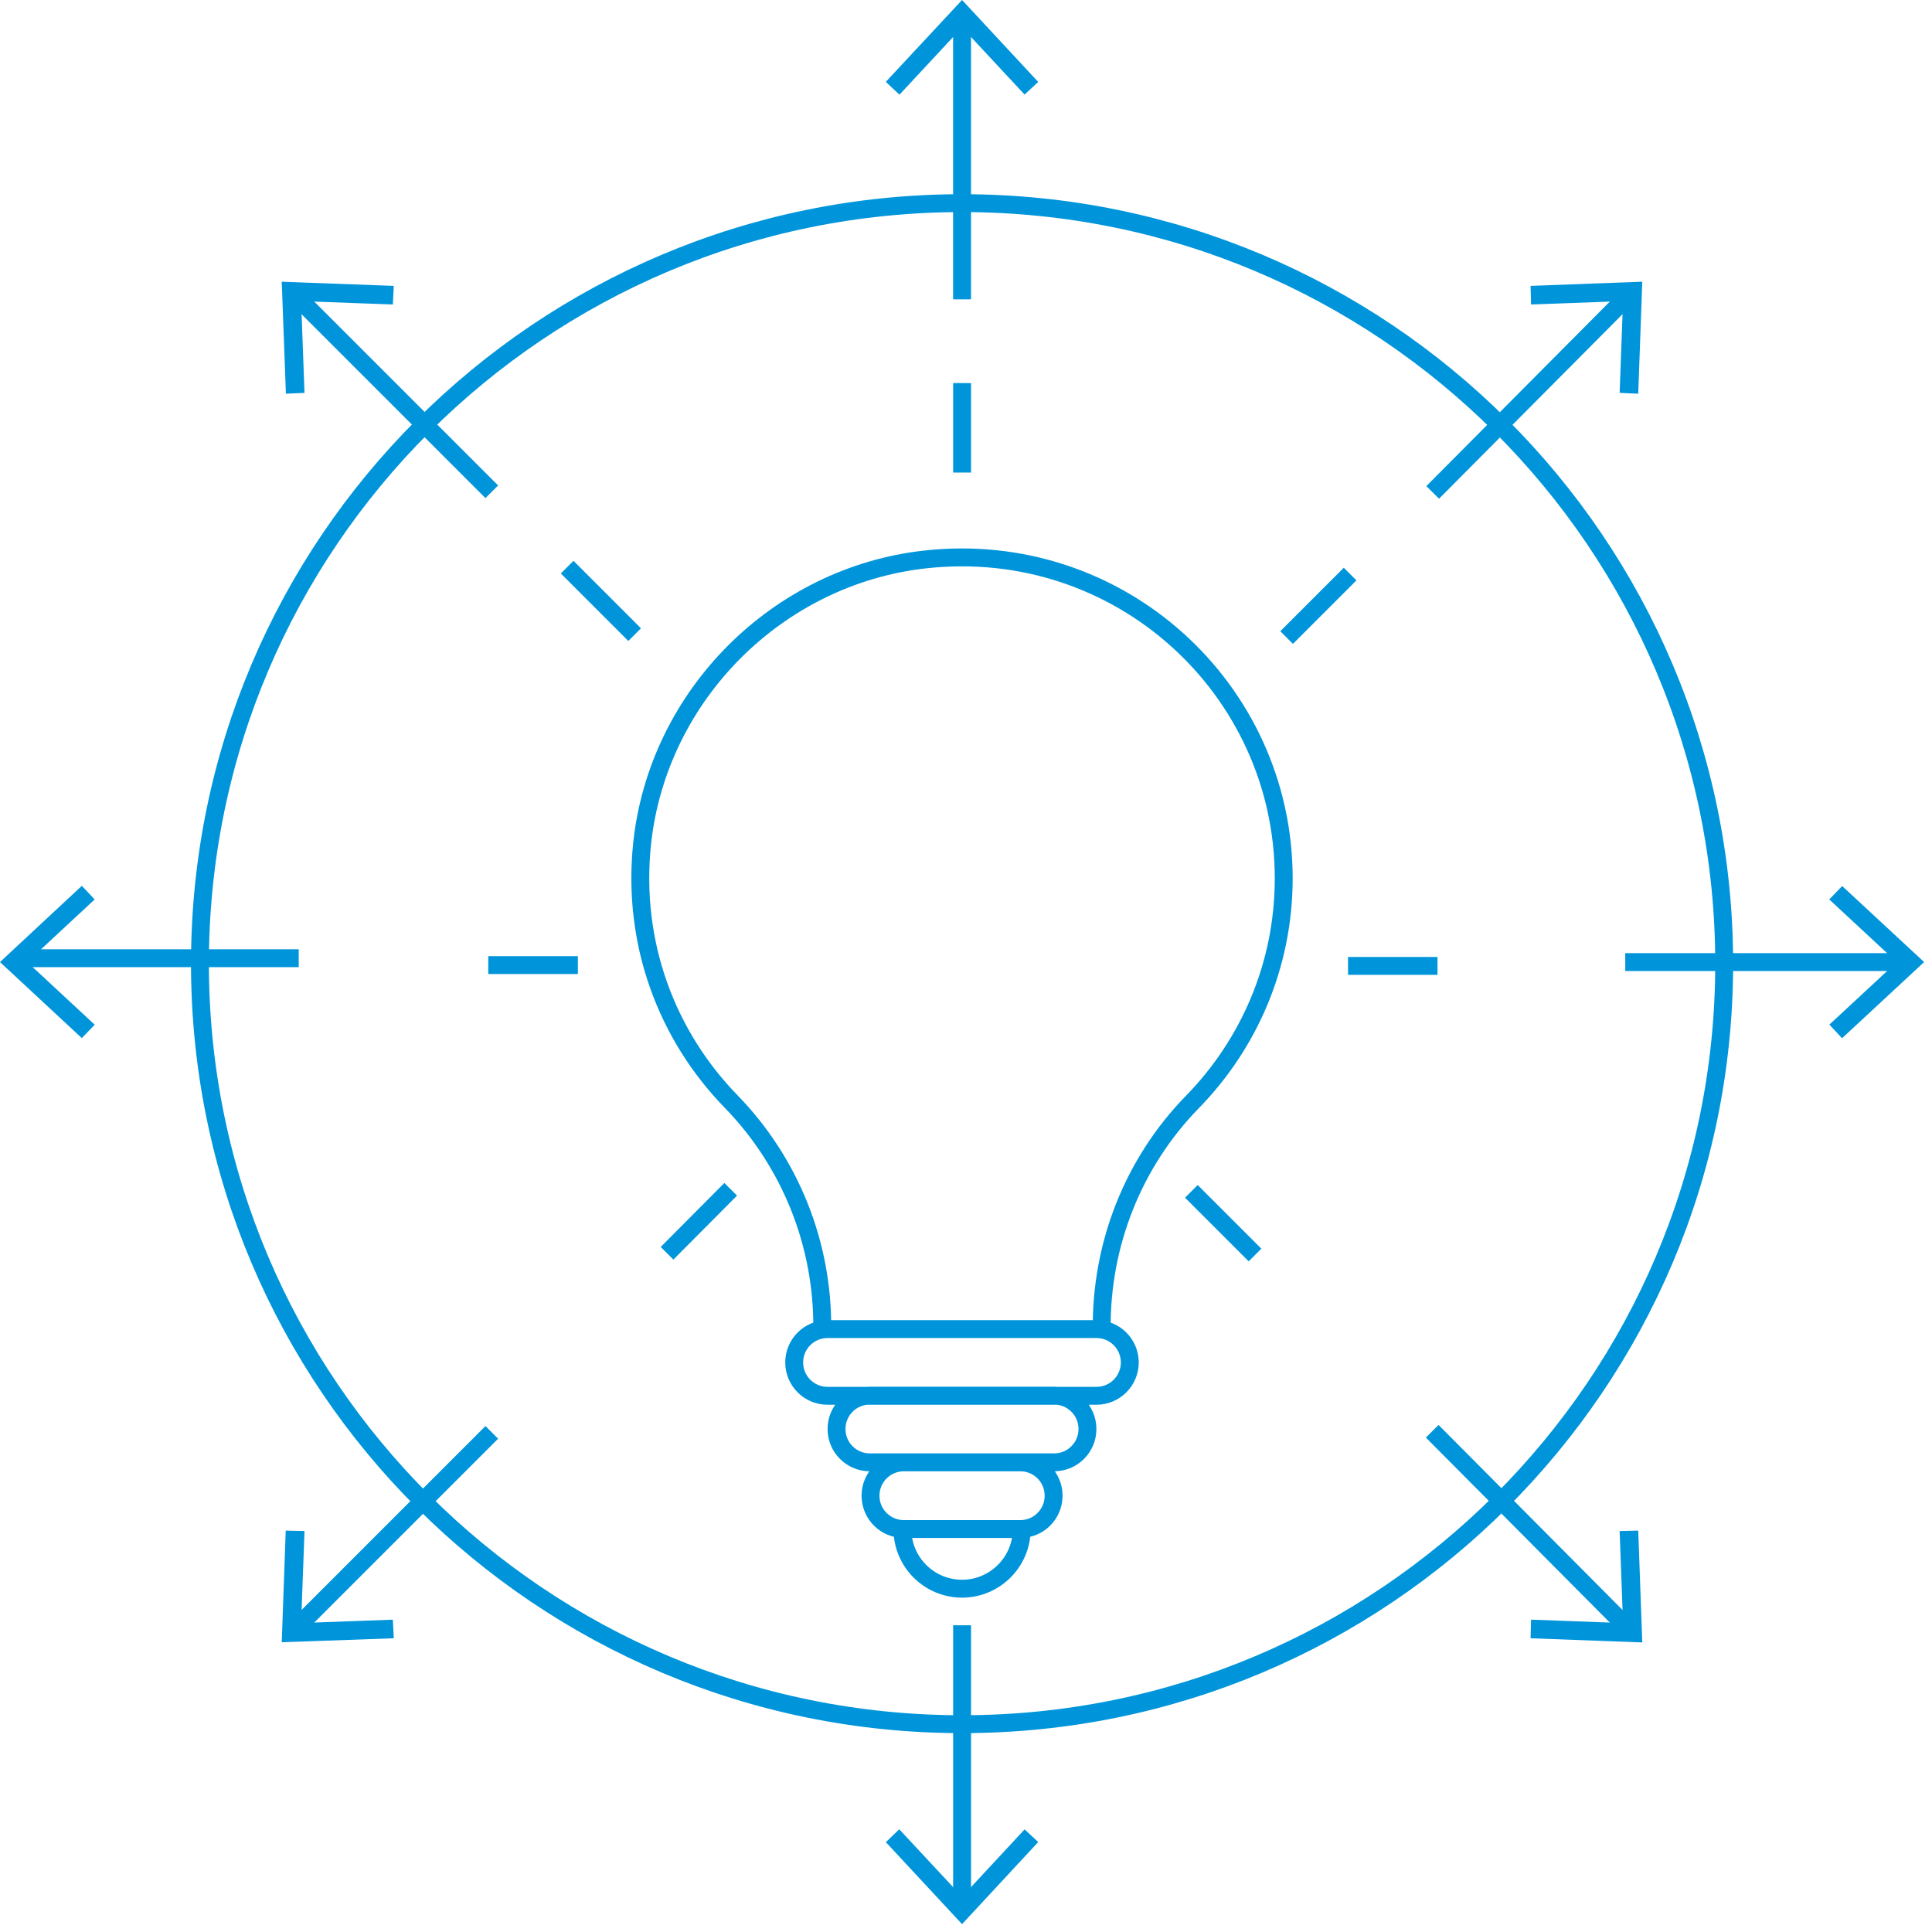 <svg width="108" height="108" viewBox="0 0 108 108" fill="none" xmlns="http://www.w3.org/2000/svg">
<path d="M53.78 16.734V1.129M57.115 85.475C57.115 87.312 55.618 88.809 53.78 88.809C51.943 88.809 50.446 87.321 50.446 85.475M96.383 53.87C96.383 77.345 77.309 96.383 53.78 96.383C30.251 96.383 11.177 77.354 11.177 53.87C11.177 30.386 30.251 11.356 53.78 11.356C77.309 11.356 96.383 30.386 96.383 53.87ZM71.761 49.101C71.761 38.515 62.574 30.072 51.719 31.273C43.455 32.187 36.786 38.874 35.898 47.129C35.298 52.758 37.306 57.912 40.864 61.569C44.181 64.975 46.009 69.547 45.964 74.297H61.587C61.543 69.565 63.344 64.993 66.652 61.605C69.807 58.378 71.761 53.968 71.761 49.101ZM57.034 85.475H50.527C49.496 85.475 48.662 84.641 48.662 83.61C48.662 82.579 49.496 81.746 50.527 81.746H57.034C58.065 81.746 58.898 82.579 58.898 83.61C58.898 84.641 58.065 85.475 57.034 85.475ZM58.925 81.746H48.626C47.596 81.746 46.762 80.912 46.762 79.882C46.762 78.851 47.596 78.017 48.626 78.017H58.925C59.956 78.017 60.79 78.851 60.79 79.882C60.79 80.912 59.956 81.746 58.925 81.746ZM61.292 78.026H46.26C45.229 78.026 44.396 77.192 44.396 76.162C44.396 75.131 45.229 74.297 46.26 74.297H61.292C62.322 74.297 63.156 75.131 63.156 76.162C63.156 77.192 62.322 78.026 61.292 78.026Z" stroke="#0095DA" stroke-miterlimit="10"/>
<path d="M57.33 4.554L57.301 4.581L54.147 1.192L53.781 0.799L53.414 1.192L50.257 4.584L50.223 4.552L53.779 0.733L57.33 4.554Z" stroke="#0095DA"/>
<path d="M53.781 90.854V106.432M53.781 26.416V21.414" stroke="#0095DA" stroke-miterlimit="10"/>
<path d="M57.331 102.997L53.779 106.826L50.221 102.997L50.249 102.97L53.414 106.369L53.781 106.763L54.147 106.368L57.302 102.97L57.331 102.997Z" stroke="#0095DA"/>
<path d="M90.853 53.781H106.431" stroke="#0095DA" stroke-miterlimit="10"/>
<path d="M106.825 53.78L102.997 57.332L102.97 57.303L106.368 54.148L106.764 53.781L106.368 53.415L102.97 50.259L102.998 50.23L106.825 53.78Z" stroke="#0095DA"/>
<path d="M16.699 53.565H1.121M75.356 53.995H80.357" stroke="#0095DA" stroke-miterlimit="10"/>
<path d="M4.583 50.256L1.184 53.414L0.789 53.78L1.184 54.147L4.581 57.302L4.554 57.33L0.733 53.779L4.552 50.223L4.583 50.256Z" stroke="#0095DA"/>
<path d="M80.088 27.526L91.122 16.43M32.304 53.95H27.294" stroke="#0095DA" stroke-miterlimit="10"/>
<path d="M91.097 21.487L91.057 21.485L91.228 16.851L91.248 16.314L90.71 16.333L86.074 16.503L86.073 16.462L91.285 16.268L91.097 21.487Z" stroke="#0095DA"/>
<path d="M27.491 80.071L16.43 91.132M71.923 35.639L75.472 32.09" stroke="#0095DA" stroke-miterlimit="10"/>
<path d="M16.504 86.074L16.334 90.71L16.314 91.248L16.852 91.228L21.486 91.058L21.488 91.098L16.268 91.285L16.454 86.073L16.504 86.074Z" stroke="#0095DA"/>
<path d="M80.061 80.008L91.122 91.132M40.846 66.482L37.288 70.059" stroke="#0095DA" stroke-miterlimit="10"/>
<path d="M91.285 91.293L86.073 91.099L86.074 91.058L90.71 91.228L91.248 91.248L91.228 90.71L91.057 86.074L91.097 86.073L91.285 91.293Z" stroke="#0095DA"/>
<path d="M27.491 27.491L16.43 16.43M66.598 66.598L70.157 70.156" stroke="#0095DA" stroke-miterlimit="10"/>
<path d="M21.488 16.462L21.486 16.503L16.852 16.333L16.314 16.314L16.334 16.851L16.504 21.485L16.463 21.487L16.269 16.268L21.488 16.462Z" stroke="#0095DA"/>
<path d="M35.477 35.477L31.704 31.703" stroke="#0095DA" stroke-miterlimit="10"/>
</svg>
